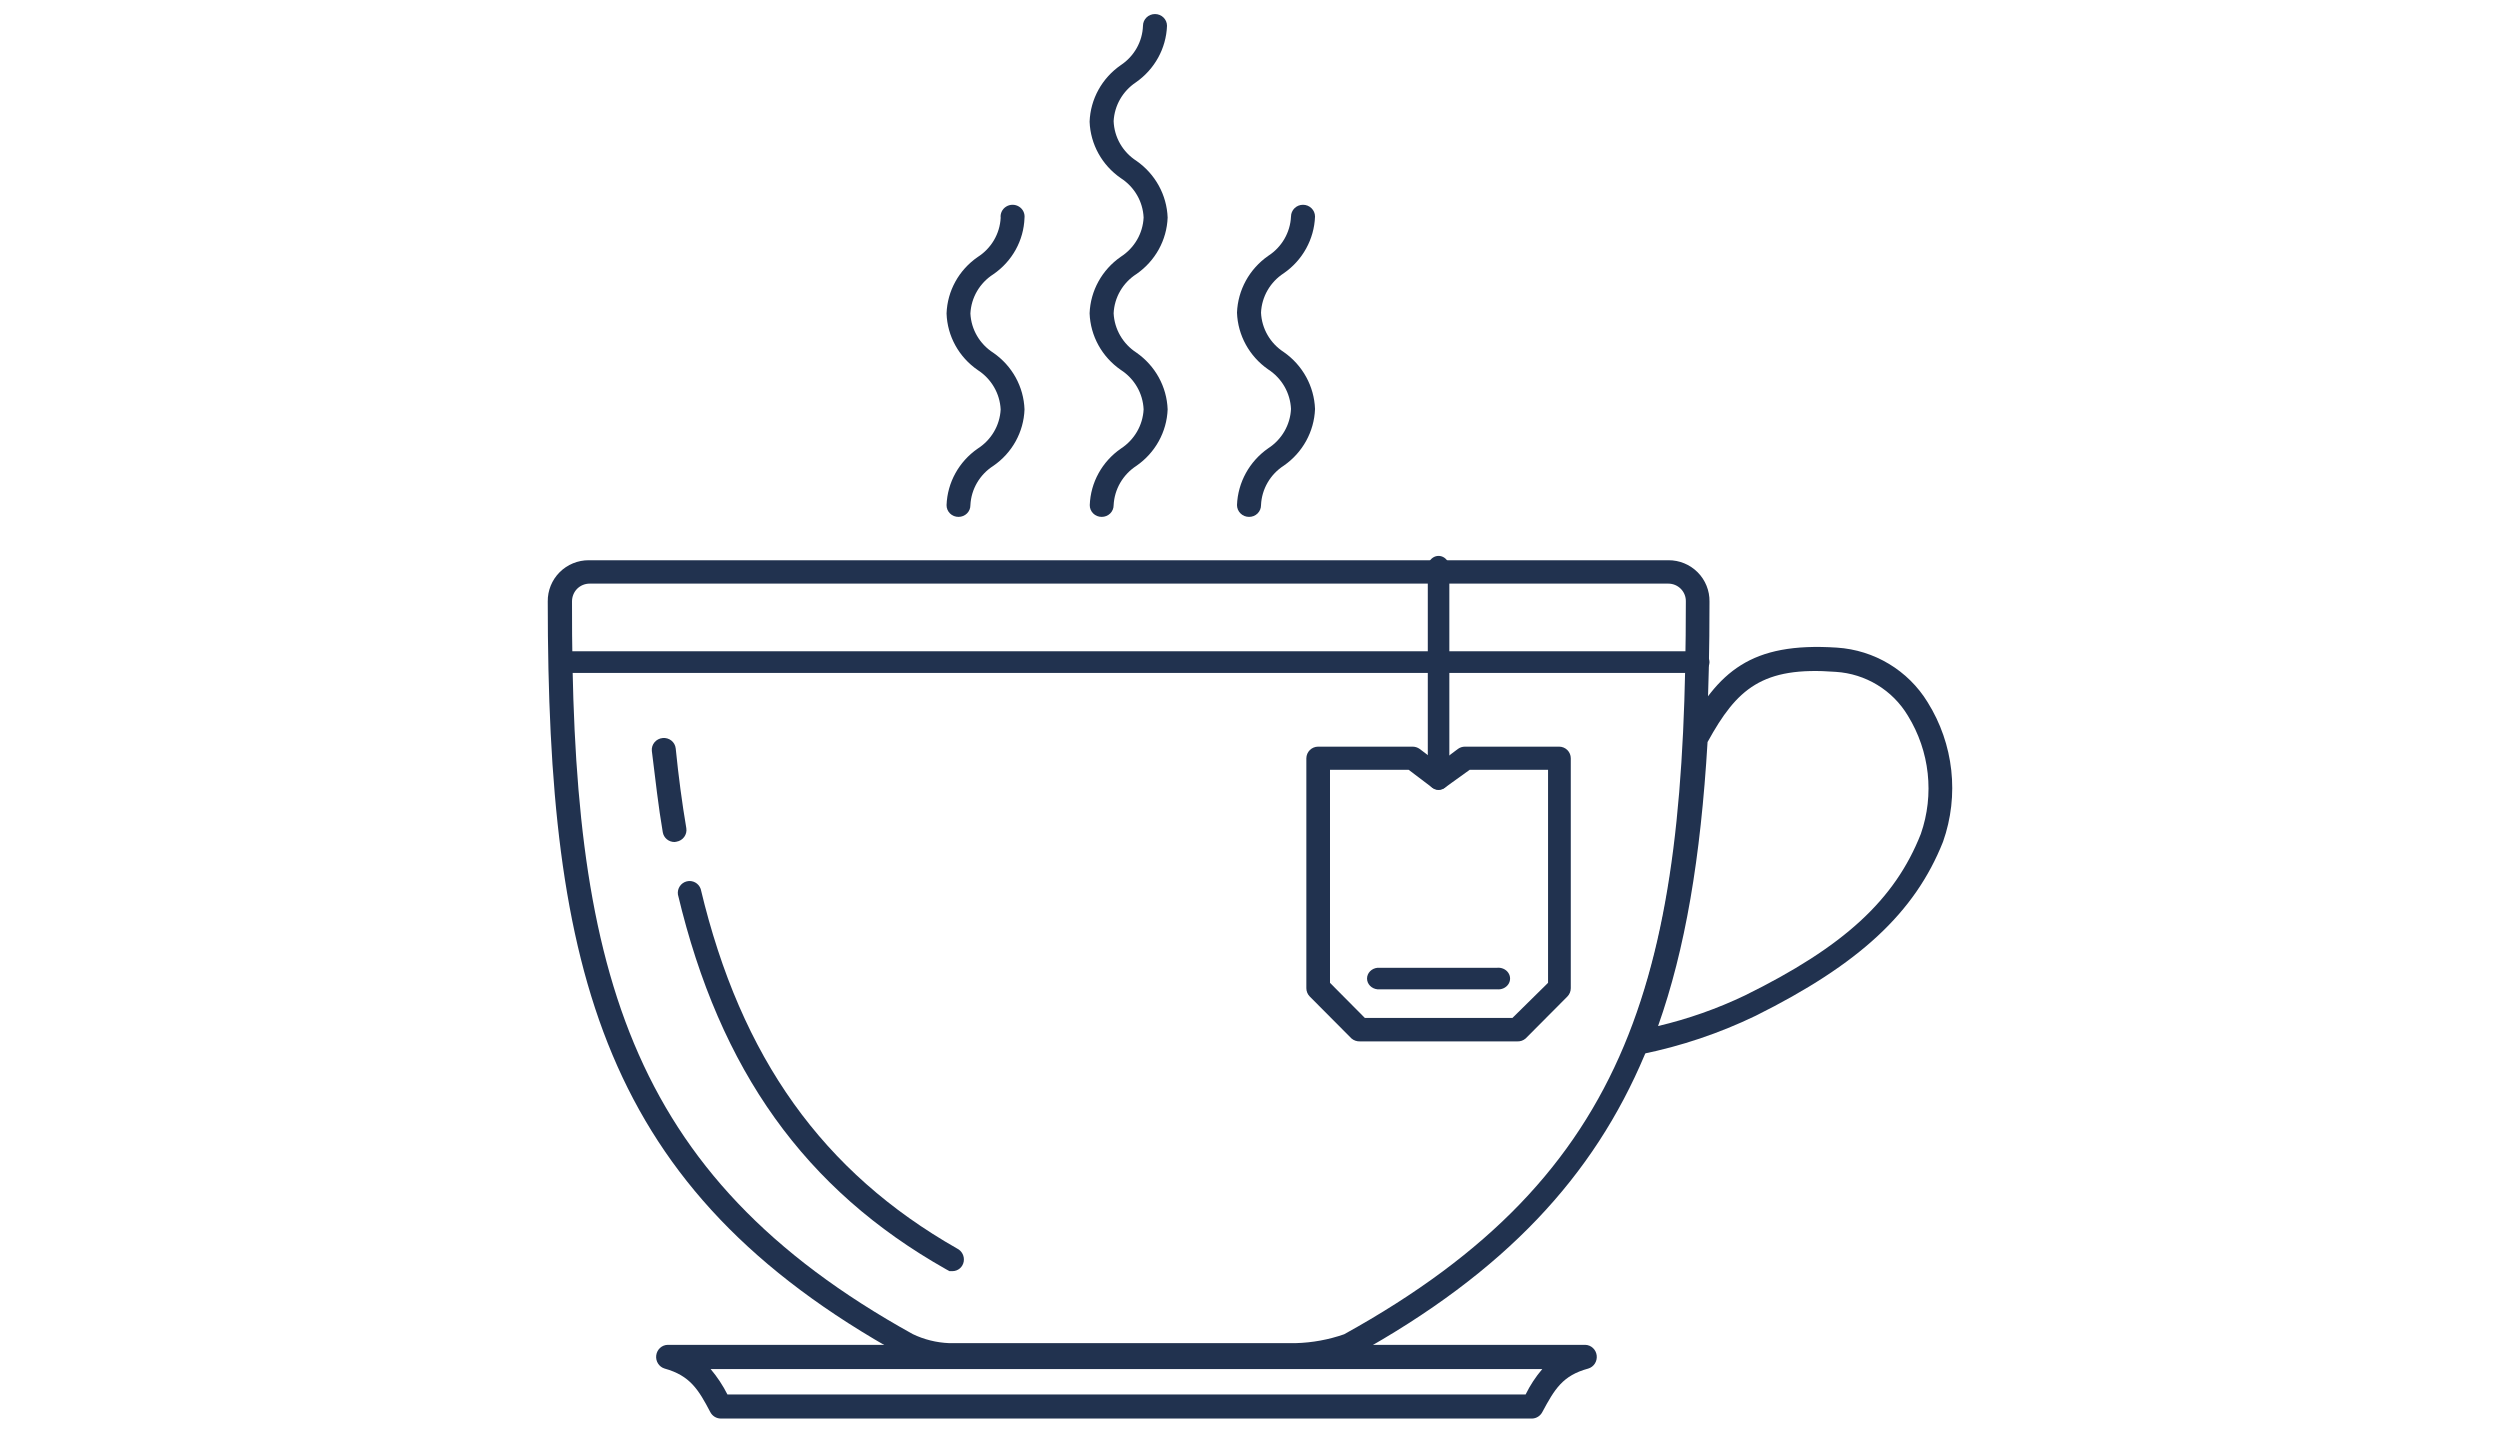 <?xml version="1.0" encoding="UTF-8"?>
<svg width="178px" height="102px" viewBox="0 0 178 102" version="1.1" xmlns="http://www.w3.org/2000/svg" xmlns:xlink="http://www.w3.org/1999/xlink">
    <!-- Generator: Sketch 59.1 (86144) - https://sketch.com -->
    <title>Artboard</title>
    <desc>Created with Sketch.</desc>
    <g id="Artboard" stroke="none" stroke-width="1" fill="none" fill-rule="evenodd">
        <g id="process-mug" transform="translate(39, 1)" fill="#21324F" fill-rule="nonzero">
            <path d="M29.25,35.802 C29.022,35.805 28.803,35.718 28.642,35.56 C28.481,35.403 28.392,35.188 28.395,34.965 C28.452,33.357 29.274,31.867 30.615,30.94 C31.583,30.321 32.189,29.286 32.247,28.155 C32.193,27.017 31.586,25.974 30.615,25.348 C29.271,24.423 28.449,22.932 28.395,21.323 C28.449,19.714 29.271,18.223 30.615,17.298 C31.583,16.679 32.189,15.644 32.247,14.513 C32.209,14.193 32.363,13.88 32.641,13.709 C32.919,13.537 33.273,13.537 33.551,13.709 C33.829,13.88 33.982,14.193 33.945,14.513 C33.891,16.119 33.069,17.607 31.725,18.527 C30.755,19.148 30.147,20.188 30.093,21.323 C30.147,22.458 30.755,23.498 31.725,24.119 C33.07,25.049 33.891,26.543 33.945,28.155 C33.888,29.76 33.066,31.246 31.725,32.169 C30.755,32.79 30.147,33.83 30.093,34.965 C30.096,35.186 30.009,35.399 29.85,35.556 C29.692,35.714 29.475,35.802 29.25,35.802 Z" id="Path"></path>
            <path d="M49.93,35.802 C49.703,35.802 49.485,35.714 49.325,35.556 C49.164,35.398 49.074,35.184 49.074,34.961 C49.135,33.347 49.956,31.853 51.296,30.919 C52.262,30.296 52.865,29.256 52.919,28.122 C52.87,26.98 52.267,25.931 51.296,25.303 C49.954,24.371 49.131,22.876 49.074,21.261 C49.135,19.647 49.956,18.152 51.296,17.218 C52.262,16.596 52.865,15.556 52.919,14.421 C52.919,13.957 53.302,13.58 53.774,13.58 C54.247,13.58 54.63,13.957 54.63,14.421 C54.569,16.033 53.747,17.524 52.407,18.453 C51.439,19.078 50.835,20.123 50.785,21.261 C50.835,22.399 51.439,23.444 52.407,24.069 C53.749,25.006 54.571,26.504 54.63,28.122 C54.569,29.733 53.747,31.224 52.407,32.153 C51.439,32.778 50.835,33.823 50.785,34.961 C50.788,35.185 50.699,35.401 50.538,35.559 C50.377,35.718 50.157,35.805 49.93,35.802 L49.93,35.802 Z" id="Path"></path>
            <path d="M39.436,35.802 C39.21,35.802 38.993,35.714 38.835,35.556 C38.676,35.399 38.588,35.185 38.591,34.964 C38.647,33.354 39.469,31.863 40.814,30.935 C41.772,30.31 42.37,29.275 42.425,28.148 C42.377,27.01 41.773,25.964 40.802,25.338 C39.46,24.41 38.637,22.919 38.58,21.309 C38.639,19.7 39.461,18.21 40.802,17.281 C41.768,16.66 42.371,15.623 42.425,14.493 C42.377,13.355 41.773,12.31 40.802,11.684 C39.461,10.759 38.639,9.272 38.58,7.666 C38.637,6.056 39.46,4.565 40.802,3.637 C41.754,3.005 42.341,1.965 42.38,0.838 C42.38,0.375 42.763,0 43.236,0 C43.708,0 44.091,0.375 44.091,0.838 C44.031,2.447 43.209,3.936 41.869,4.867 C40.934,5.494 40.35,6.513 40.291,7.622 C40.331,8.768 40.936,9.824 41.914,10.453 C43.255,11.388 44.077,12.881 44.136,14.493 C44.075,16.099 43.253,17.585 41.914,18.511 C40.945,19.134 40.341,20.175 40.291,21.309 C40.347,22.442 40.949,23.481 41.914,24.108 C43.255,25.042 44.077,26.535 44.136,28.148 C44.075,29.753 43.253,31.239 41.914,32.166 C40.949,32.792 40.347,33.831 40.291,34.964 C40.294,35.187 40.205,35.402 40.044,35.56 C39.883,35.718 39.664,35.805 39.436,35.802 Z" id="Path"></path>
            <path d="M53.26,96.296 L28.57,96.296 C27.394,96.261 26.239,95.975 25.182,95.458 C3.892,83.681 0,68.159 0,41.828 C-0.011,41.049 0.293,40.298 0.844,39.745 C1.395,39.192 2.147,38.883 2.93,38.889 L79.786,38.889 C80.57,38.883 81.324,39.193 81.875,39.748 C82.427,40.304 82.73,41.058 82.716,41.839 C82.716,68.159 78.813,83.681 57.523,95.458 C56.161,95.982 54.719,96.266 53.26,96.296 Z M2.984,40.554 C2.648,40.553 2.325,40.687 2.088,40.925 C1.856,41.164 1.727,41.484 1.727,41.817 C1.673,67.56 5.465,82.625 25.991,93.989 C26.798,94.376 27.676,94.594 28.57,94.631 L53.26,94.631 C54.434,94.6 55.595,94.387 56.703,94 C77.392,82.559 81.032,68.061 81.032,41.828 C81.041,41.493 80.913,41.169 80.679,40.929 C80.444,40.69 80.122,40.554 79.786,40.554 L2.984,40.554 Z" id="Shape"></path>
            <path d="M77.693,74.074 C77.448,74.071 77.217,73.964 77.056,73.779 C76.85,73.545 76.795,73.216 76.914,72.928 C79.11,67.327 80.427,60.537 80.899,51.552 C80.899,51.552 80.899,51.552 80.899,51.486 C80.912,51.38 80.941,51.277 80.987,51.181 C83.326,46.814 85.642,44.707 91.79,45.111 C94.451,45.283 96.86,46.733 98.246,48.997 C100.107,51.972 100.511,55.626 99.344,58.932 C97.335,63.997 93.349,67.666 86.004,71.323 C83.429,72.566 80.707,73.483 77.902,74.052 L77.693,74.074 Z M82.579,51.814 C82.085,60.122 80.987,66.596 79.055,72.054 C81.192,71.55 83.268,70.818 85.247,69.871 C92.273,66.41 95.908,63.08 97.763,58.375 C98.738,55.574 98.4,52.485 96.841,49.958 C95.752,48.136 93.829,46.968 91.703,46.836 C86.476,46.432 84.665,48.036 82.59,51.814 L82.579,51.814 Z" id="Shape"></path>
            <path d="M9.033,58.951 C8.614,58.956 8.255,58.658 8.189,58.252 C7.878,56.45 7.667,54.507 7.411,52.465 C7.366,52.004 7.709,51.594 8.178,51.548 C8.402,51.524 8.627,51.589 8.802,51.728 C8.977,51.868 9.088,52.07 9.111,52.291 C9.31,54.289 9.566,56.199 9.866,57.968 C9.939,58.422 9.628,58.851 9.166,58.929 L9.033,58.951 Z" id="Path"></path>
            <path d="M28.822,89.506 L28.67,89.506 L28.604,89.506 L28.365,89.375 C18.321,83.705 12.253,75.222 9.268,62.69 C9.207,62.26 9.481,61.854 9.901,61.752 C10.321,61.65 10.749,61.885 10.891,62.296 C13.756,74.336 19.606,82.468 29.149,87.897 C29.49,88.066 29.681,88.44 29.618,88.817 C29.554,89.21 29.219,89.501 28.822,89.506 L28.822,89.506 Z" id="Path"></path>
            <path d="M81.874,46.914 L1.15,46.914 C0.685,46.914 0.309,46.568 0.309,46.142 C0.309,45.716 0.685,45.37 1.15,45.37 L81.874,45.37 C82.339,45.37 82.716,45.716 82.716,46.142 C82.716,46.568 82.339,46.914 81.874,46.914 Z" id="Path"></path>
            <path d="M63.431,55.247 C63.226,55.247 63.03,55.159 62.885,55.001 C62.741,54.844 62.659,54.631 62.659,54.409 L62.659,39.514 C62.626,39.194 62.764,38.881 63.015,38.709 C63.266,38.537 63.586,38.537 63.837,38.709 C64.088,38.881 64.226,39.194 64.193,39.514 L64.193,54.419 C64.187,54.874 63.849,55.241 63.431,55.247 L63.431,55.247 Z" id="Path"></path>
            <path d="M69.035,73.147 L57.828,73.147 C57.609,73.156 57.394,73.082 57.227,72.94 L54.253,69.95 C54.098,69.792 54.012,69.581 54.012,69.36 L54.012,52.99 C54.018,52.53 54.393,52.161 54.854,52.161 L61.567,52.161 C61.752,52.16 61.931,52.217 62.081,52.324 L63.437,53.35 L64.804,52.324 C64.95,52.218 65.126,52.161 65.306,52.161 L72.009,52.161 C72.229,52.161 72.44,52.248 72.596,52.403 C72.752,52.559 72.84,52.77 72.84,52.99 L72.84,69.36 C72.84,69.581 72.753,69.792 72.599,69.95 L69.625,72.94 C69.462,73.082 69.251,73.157 69.035,73.147 L69.035,73.147 Z M58.178,71.478 L68.685,71.478 L71.221,68.978 L71.221,53.808 L65.645,53.808 L63.929,55.042 C63.633,55.271 63.219,55.271 62.923,55.042 L61.294,53.808 L55.696,53.808 L55.696,68.978 L58.178,71.478 Z" id="Shape"></path>
            <path d="M67.589,69.439 L59.073,69.439 C58.651,69.395 58.333,69.065 58.333,68.673 C58.333,68.281 58.651,67.951 59.073,67.906 L67.589,67.906 C67.908,67.873 68.22,68.011 68.39,68.262 C68.561,68.513 68.561,68.833 68.39,69.084 C68.22,69.335 67.908,69.473 67.589,69.439 L67.589,69.439 Z" id="Path"></path>
            <path d="M70.103,100 L12.315,100 C12.004,99.997 11.72,99.822 11.573,99.541 C10.734,97.942 10.134,96.946 8.324,96.442 C7.924,96.325 7.669,95.924 7.723,95.501 C7.778,95.078 8.126,94.76 8.542,94.753 L73.875,94.753 C74.289,94.765 74.633,95.085 74.685,95.507 C74.736,95.928 74.481,96.326 74.083,96.442 C72.262,96.935 71.695,97.897 70.812,99.541 C70.67,99.811 70.401,99.985 70.103,100 Z M12.794,98.288 L69.623,98.288 C69.942,97.635 70.342,97.026 70.812,96.476 L11.595,96.476 C12.064,97.029 12.466,97.637 12.794,98.288 Z" id="Shape"></path>
        </g>
    </g>
</svg>